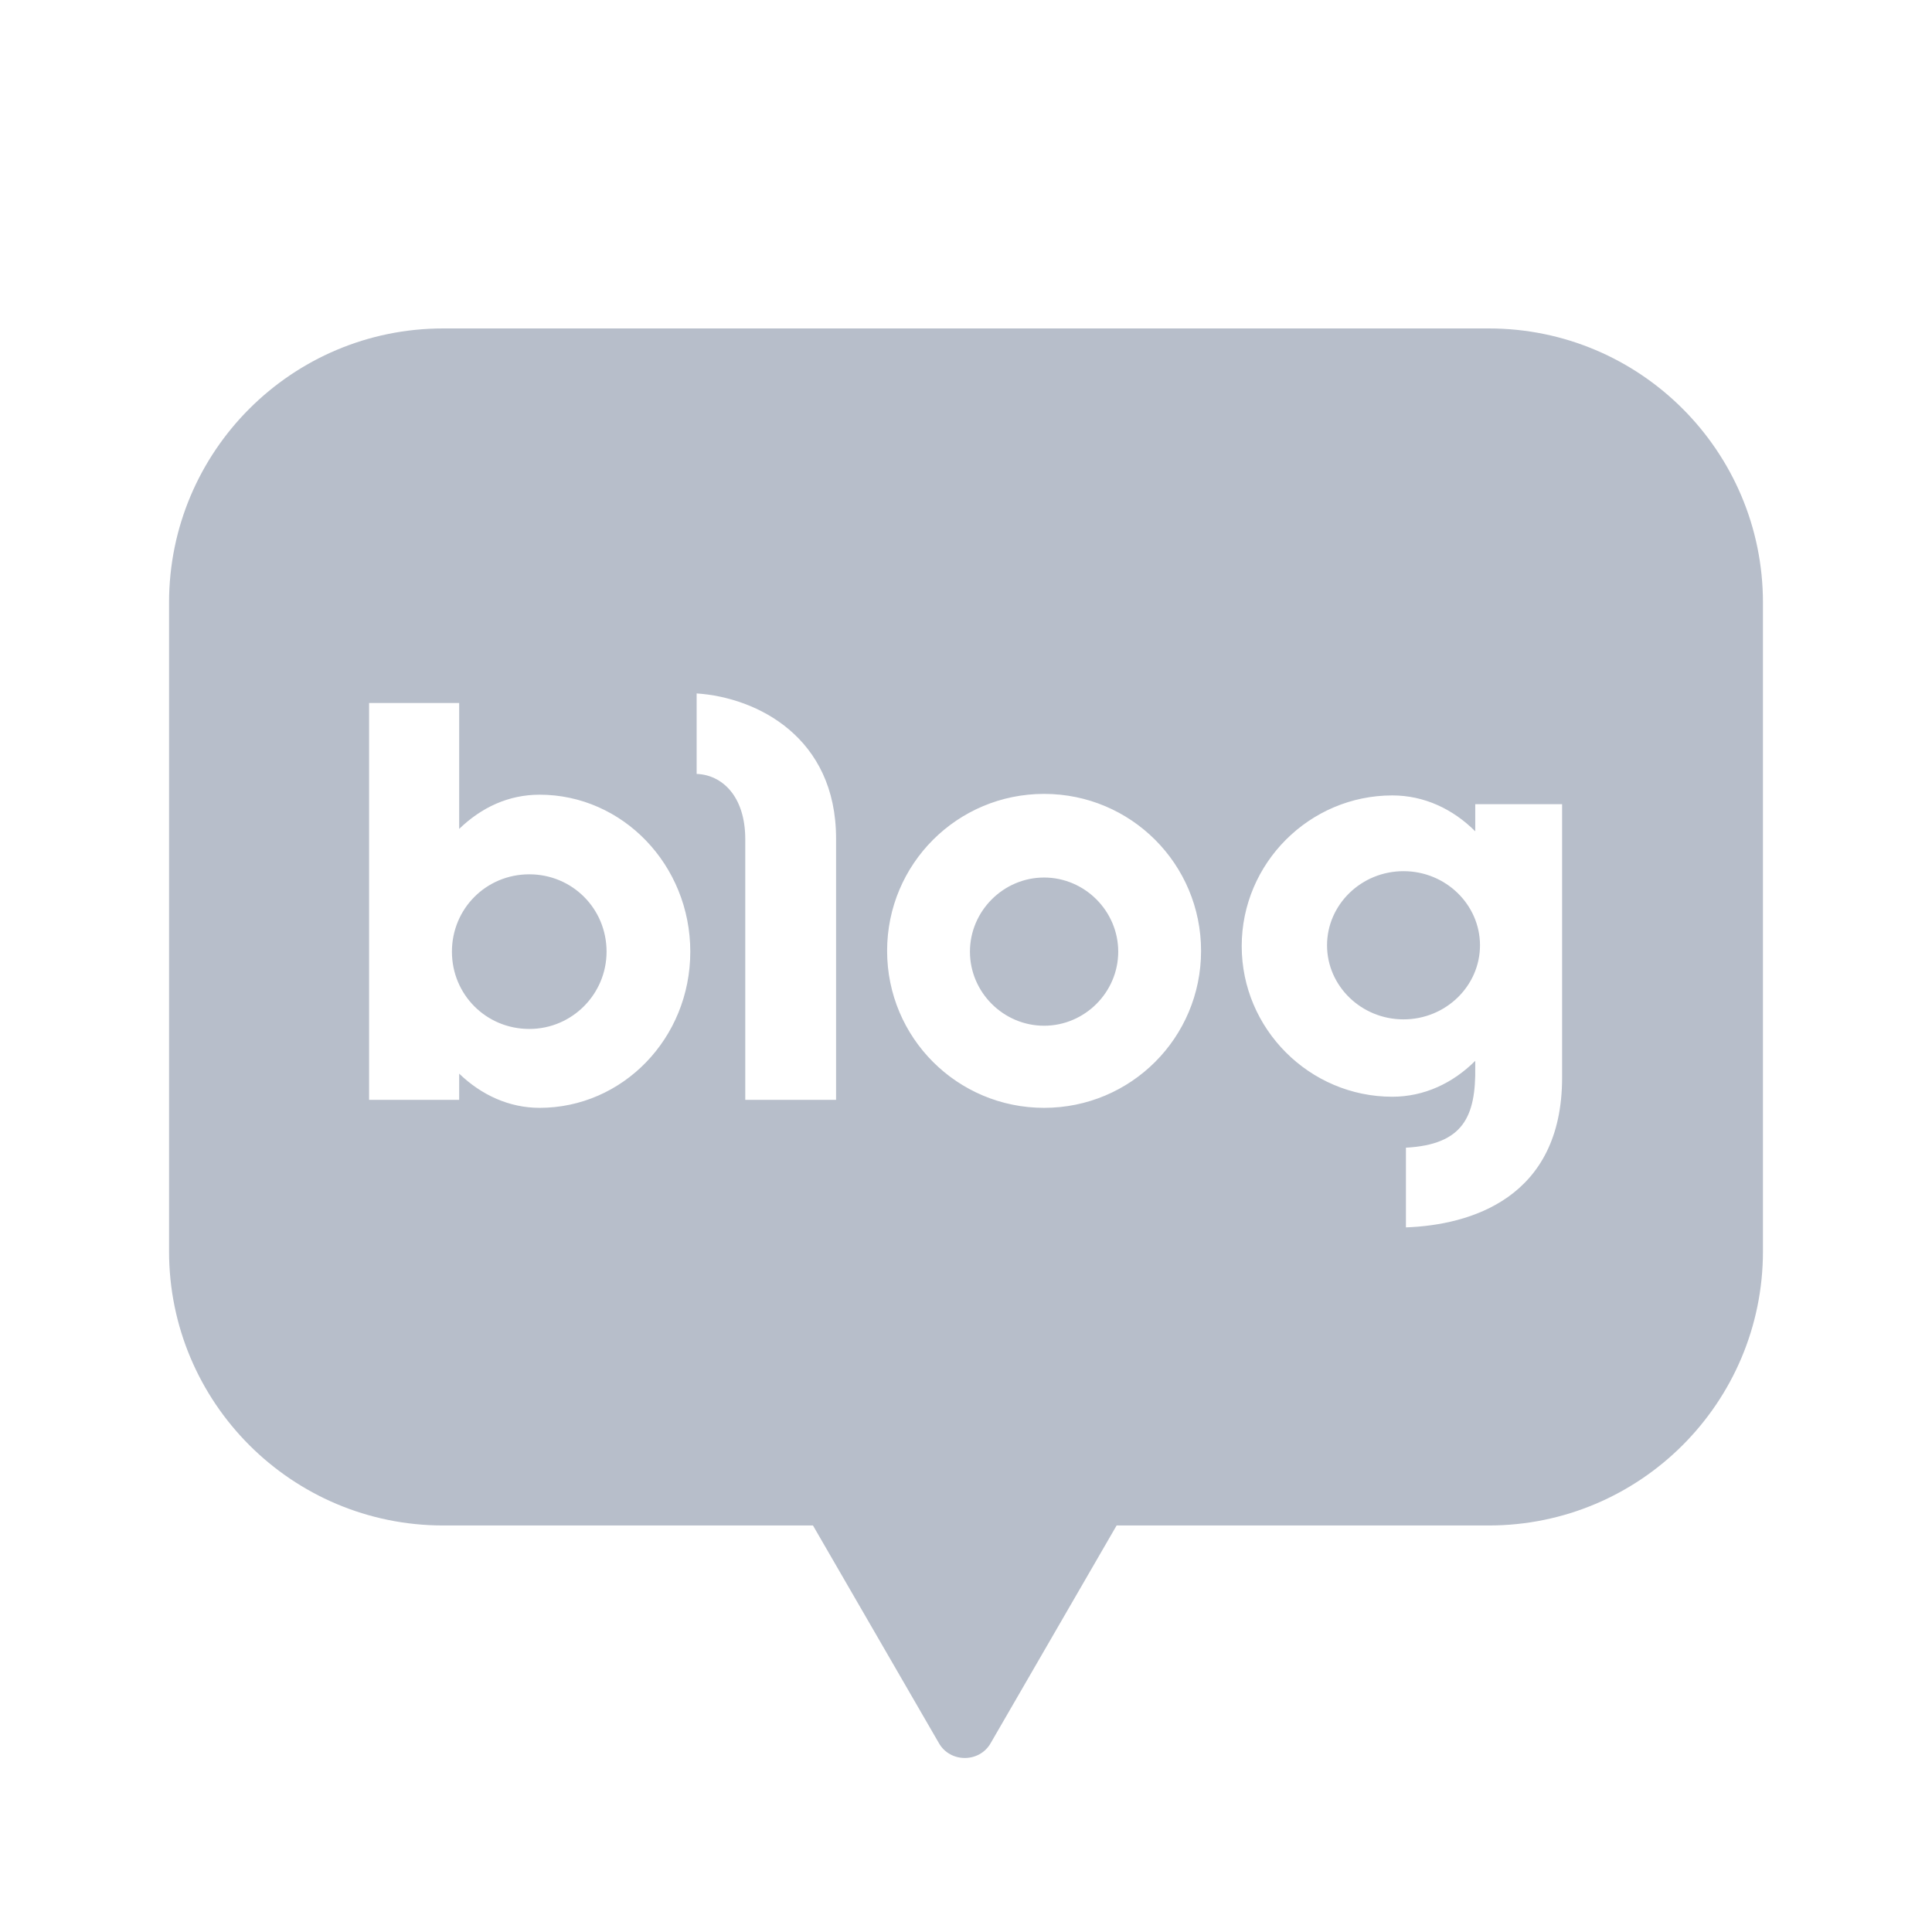 <svg width="24" height="24" viewBox="0 0 24 24" fill="none" xmlns="http://www.w3.org/2000/svg">
<path fill-rule="evenodd" clip-rule="evenodd" d="M5.506 4.08H18.494C20.375 4.08 21.9 5.605 21.9 7.486V15.544C21.9 17.425 20.375 18.95 18.494 18.95H13.871L12.307 21.653C12.168 21.9 11.802 21.9 11.663 21.653L10.099 18.95H5.506C3.625 18.95 2.1 17.425 2.1 15.544V7.486C2.1 5.605 3.625 4.08 5.506 4.08ZM6.703 13.762C6.327 13.762 5.981 13.604 5.704 13.337V13.663H4.585V8.733H5.704V10.297C5.981 10.03 6.317 9.872 6.703 9.872C7.733 9.872 8.575 10.743 8.575 11.822C8.575 12.901 7.733 13.762 6.703 13.762ZM10.386 13.663H9.258V10.426C9.258 9.881 8.961 9.624 8.654 9.614V8.614C9.406 8.664 10.386 9.159 10.386 10.416V13.663ZM12.97 13.762C11.891 13.762 11.02 12.891 11.02 11.812C11.02 10.733 11.891 9.862 12.97 9.862C14.049 9.862 14.92 10.733 14.92 11.812C14.92 12.891 14.049 13.762 12.97 13.762ZM19.405 13.386C19.405 14.891 18.257 15.218 17.465 15.247V14.257C18.177 14.218 18.336 13.871 18.326 13.248V13.178C18.049 13.455 17.692 13.624 17.296 13.624C16.267 13.624 15.425 12.782 15.425 11.753C15.425 10.723 16.267 9.881 17.296 9.881C17.692 9.881 18.049 10.05 18.326 10.327V9.99H19.405V13.386ZM18.385 11.743C18.385 12.248 17.96 12.663 17.435 12.663C16.91 12.663 16.485 12.248 16.485 11.743C16.485 11.238 16.91 10.822 17.435 10.822C17.96 10.822 18.385 11.238 18.385 11.743ZM7.535 11.822C7.535 12.347 7.109 12.782 6.575 12.782C6.04 12.782 5.614 12.356 5.614 11.822C5.614 11.287 6.04 10.861 6.575 10.861C7.109 10.861 7.535 11.287 7.535 11.822ZM13.891 11.822C13.891 12.327 13.475 12.742 12.97 12.742C12.465 12.742 12.049 12.327 12.049 11.822C12.049 11.317 12.465 10.901 12.97 10.901C13.475 10.901 13.891 11.317 13.891 11.822Z" fill="#B7BECA"/>
</svg>

